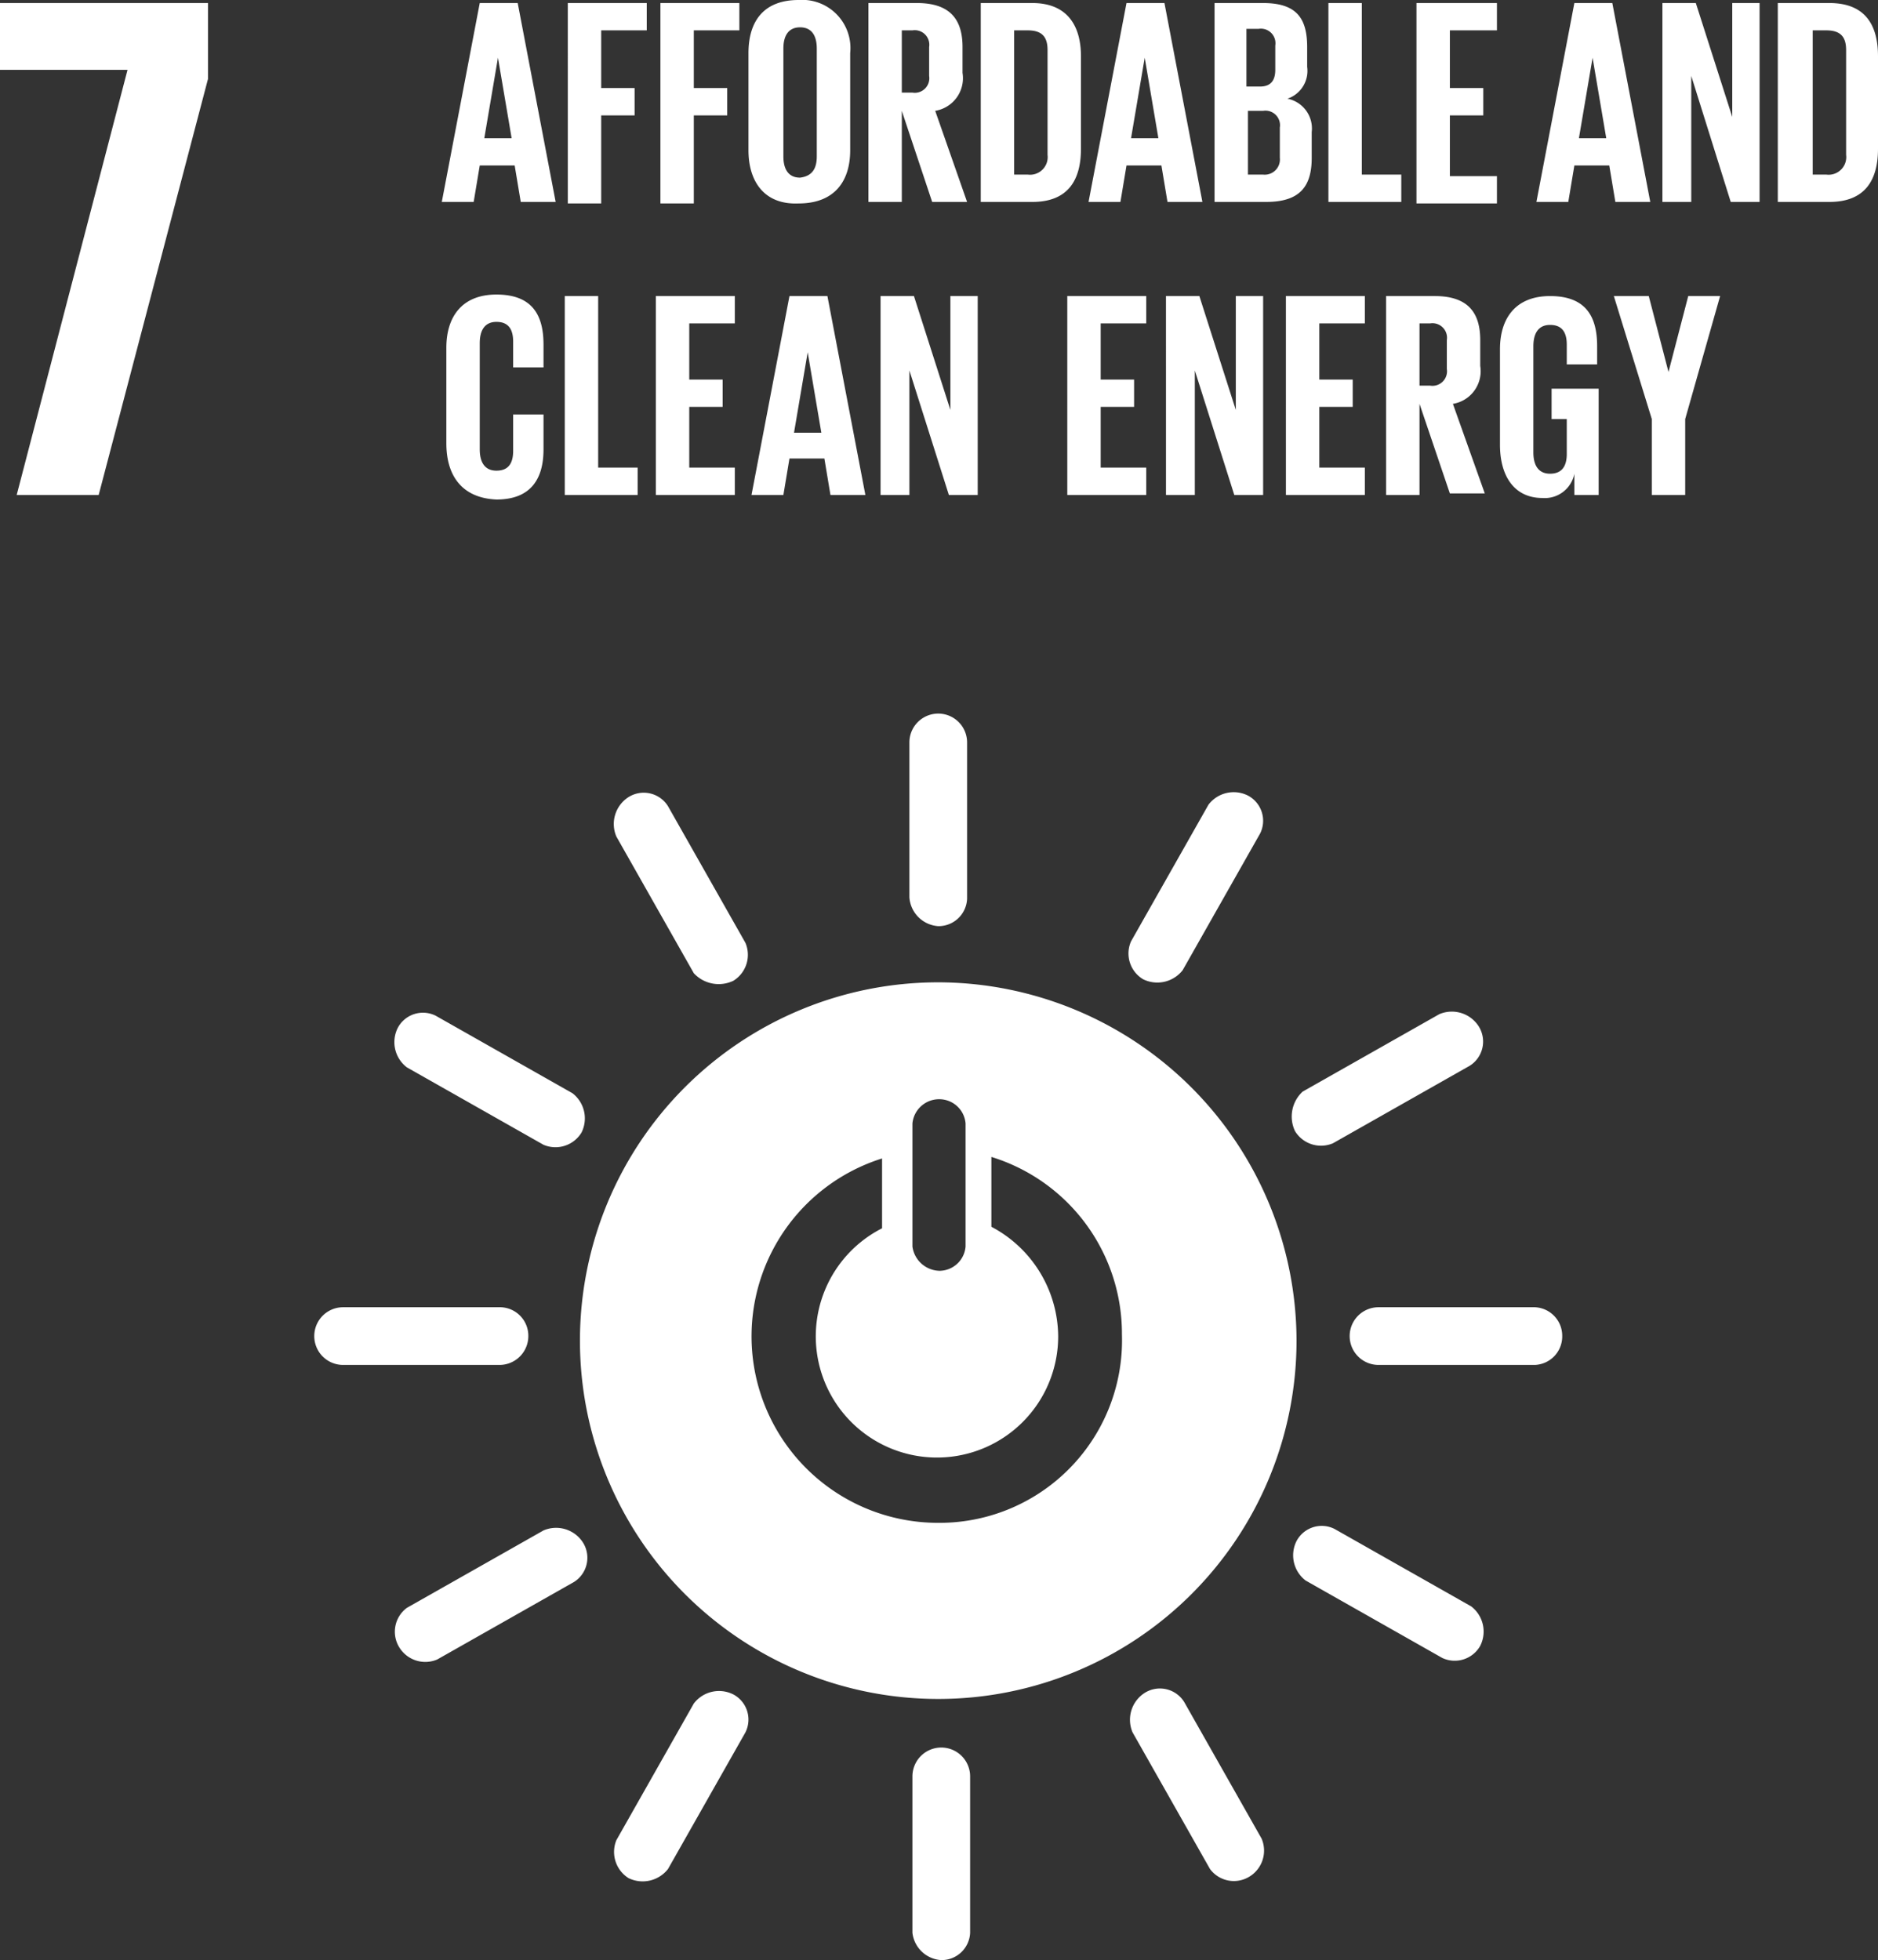 <svg xmlns="http://www.w3.org/2000/svg" width="123.7" height="129.1" viewBox="0 0 123.7 129.1">
  <rect x="0" y="0" width="123.7" height="129.1" fill="#333333" stroke="none"/>
  <g id="_7" data-name="7" transform="translate(-101.35 -375.9)">
    <g id="Group_2282" data-name="Group 2282">
      <path id="Path_1752" data-name="Path 1752" d="M101.35,380.5h8.4l-7.3,28h5.4l7.2-27.4v-5h-13.7Z" fill="#fff"/>
      <g id="Group_2280" data-name="Group 2280">
        <path id="Path_1753" data-name="Path 1753" d="M130.45,389.2l2.5-13.1h2.5l2.5,13.1h-2.3l-.4-2.4h-2.3l-.4,2.4Zm2.8-4.2h1.8l-.9-5.3-.9,5.3Zm5.5-8.9h5.2v1.8h-3v3.8h2.2v1.8h-2.2v5.8h-2.2V376.1Zm6.1,0h5.2v1.8h-3v3.8h2.2v1.8h-2.2v5.8h-2.2V376.1Zm5.8,9.7v-6.4c0-2.1,1-3.5,3.3-3.5a3.177,3.177,0,0,1,3.4,3.5v6.4c0,2-1,3.5-3.4,3.5C151.65,389.4,150.65,387.8,150.65,385.8Zm4.5.4v-7.1c0-.8-.3-1.4-1.1-1.4s-1.1.6-1.1,1.4v7.1c0,.8.3,1.4,1.1,1.4C154.85,387.5,155.15,387,155.15,386.2Zm5.6-3v6h-2.2V376.1h3.2c2.2,0,3,1.1,3,2.9v1.7a2.18,2.18,0,0,1-1.8,2.5l2.1,6h-2.3Zm0-5.3V382h.7a.959.959,0,0,0,1.1-1.1V379a.959.959,0,0,0-1.1-1.1Zm11.8,1.7v6.1c0,2-.8,3.5-3.2,3.5h-3.4V376.1h3.4C171.65,376.1,172.55,377.6,172.55,379.6Zm-3.5,7.8a1.162,1.162,0,0,0,1.3-1.3v-6.9c0-.8-.3-1.3-1.3-1.3h-.9v9.5Zm4,1.8,2.5-13.1h2.5l2.5,13.1h-2.3l-.4-2.4h-2.3l-.4,2.4Zm2.8-4.2h1.8l-.9-5.3-.9,5.3Zm5.5-8.9h3.2c2.2,0,2.9,1,2.9,2.9v1.3a1.931,1.931,0,0,1-1.3,2.1,2,2,0,0,1,1.6,2.2v1.7c0,1.9-.8,2.9-3,2.9h-3.4Zm2.2,5.5h.8c.7,0,1-.4,1-1.1v-1.6a.959.959,0,0,0-1.1-1.1h-.8v3.8Zm0,1.7v4.1h1a1,1,0,0,0,1.1-1.1v-2a.959.959,0,0,0-1.1-1.1h-1Zm5.3-7.2h2.2v11.3h2.6v1.8h-4.8V376.1Zm5.8,0h5.3v1.8h-3.1v3.8h2.2v1.8h-2.2v4h3.1v1.8h-5.3V376.1Zm7.9,13.1,2.5-13.1h2.5l2.5,13.1h-2.3l-.4-2.4h-2.3l-.4,2.4Zm2.8-4.2h1.8l-.9-5.3-.9,5.3Zm7.4-4.1v8.3h-1.9V376.1h2.2l2.4,7.5v-7.5h1.8v13.1h-1.9Zm12.3-1.3v6.1c0,2-.8,3.5-3.2,3.5h-3.4V376.1h3.4C224.25,376.1,225.05,377.6,225.05,379.6Zm-3.4,7.8a1.162,1.162,0,0,0,1.3-1.3v-6.9c0-.8-.3-1.3-1.3-1.3h-.9v9.5Z" fill="#fff"/>
      </g>
      <g id="Group_2281" data-name="Group 2281">
        <path id="Path_1754" data-name="Path 1754" d="M130.75,405.1v-6.3c0-2,1-3.5,3.3-3.5,2.4,0,3.1,1.4,3.1,3.3v1.5h-2v-1.7c0-.8-.3-1.3-1.1-1.3s-1.1.6-1.1,1.4v7c0,.8.3,1.4,1.1,1.4s1.1-.5,1.1-1.3v-2.4h2v2.3c0,1.9-.8,3.3-3.1,3.3-2.3-.1-3.3-1.6-3.3-3.7Zm7.8-9.7h2.2v11.3h2.6v1.8h-4.8V395.4Zm6,0h5.2v1.8h-3v3.7h2.2v1.8h-2.2v4h3v1.8h-5.2V395.4Zm6.3,13.1,2.5-13.1h2.5l2.5,13.1h-2.3l-.4-2.4h-2.3l-.4,2.4Zm2.8-4.1h1.8l-.9-5.3-.9,5.3Zm7.6-4.1v8.2h-1.9V395.4h2.2l2.4,7.5v-7.5h1.8v13.1h-1.9Zm10.4-4.9h5.2v1.8h-3v3.7h2.2v1.8h-2.2v4h3v1.8h-5.2V395.4Zm8.4,4.9v8.2h-1.9V395.4h2.2l2.4,7.5v-7.5h1.8v13.1h-1.9Zm6-4.9h5.2v1.8h-3v3.7h2.2v1.8h-2.2v4h3v1.8h-5.2V395.4Zm8.8,7.1v6h-2.2V395.4h3.2c2.2,0,3,1.1,3,2.9V400a2.18,2.18,0,0,1-1.8,2.5l2.1,5.9h-2.3Zm0-5.3v4.1h.7a.959.959,0,0,0,1.1-1.1v-1.9a.959.959,0,0,0-1.1-1.1Zm8.7,4.3h3.1v7h-1.6v-1.4a1.983,1.983,0,0,1-2.1,1.6c-1.9,0-2.8-1.5-2.8-3.5v-6.3c0-2,1-3.5,3.3-3.5,2.4,0,3.1,1.4,3.1,3.3v1.2h-2v-1.3c0-.8-.3-1.3-1.1-1.3s-1.1.6-1.1,1.4v7c0,.8.3,1.4,1.1,1.4.7,0,1.1-.4,1.1-1.3v-2.3h-1v-2Zm8.8,2v5h-2.2v-5l-2.5-8.1h2.3l1.3,5,1.3-5h2.1l-2.3,8.1Z" fill="#fff"/>
      </g>
    </g>
    <g id="Group_2283" data-name="Group 2283">
      <path id="Path_1755" data-name="Path 1755" d="M163.35,505a1.881,1.881,0,0,0,1.9-1.8V492.9a1.9,1.9,0,0,0-3.8,0v10.3a2.034,2.034,0,0,0,1.9,1.8m-.2-64.4a23.6,23.6,0,1,0,23.6,23.6,23.644,23.644,0,0,0-23.6-23.6m-1.7,9.3a1.763,1.763,0,0,1,1.8-1.6,1.737,1.737,0,0,1,1.7,1.6V458a1.738,1.738,0,0,1-1.7,1.6,1.841,1.841,0,0,1-1.8-1.6Zm1.7,26.3a12.283,12.283,0,0,1-3.7-24v4.6a7.983,7.983,0,1,0,11.6,7.1,8.225,8.225,0,0,0-4.4-7.2v-4.6a12.184,12.184,0,0,1,8.6,11.7,12.023,12.023,0,0,1-12.1,12.4m-27-12.3a1.881,1.881,0,0,0-1.8-1.9h-10.4a1.9,1.9,0,0,0,0,3.8h10.3a1.9,1.9,0,0,0,1.9-1.9m68.1,0a1.881,1.881,0,0,0-1.8-1.9h-10.3a1.9,1.9,0,0,0,0,3.8h10.3a1.878,1.878,0,0,0,1.8-1.9m-41.1-27a1.881,1.881,0,0,0,1.9-1.8V424.8a1.9,1.9,0,0,0-3.8,0V435a2.043,2.043,0,0,0,1.9,1.9m-23.5,13.6a2.087,2.087,0,0,0-.6-2.6l-9-5.1a1.877,1.877,0,0,0-2.5.8,2.087,2.087,0,0,0,.6,2.6l9,5.1a2.007,2.007,0,0,0,2.5-.8m59.2,33.8a2.087,2.087,0,0,0-.6-2.6l-9-5.1a1.877,1.877,0,0,0-2.5.8,2.087,2.087,0,0,0,.6,2.6l9,5.1a1.929,1.929,0,0,0,2.5-.8m-22.2-43.9a2.119,2.119,0,0,0,2.6-.6l5.1-9a1.877,1.877,0,0,0-.8-2.5,2.087,2.087,0,0,0-2.6.6l-5.1,9a1.975,1.975,0,0,0,.8,2.5m-33.9,59.2a2.119,2.119,0,0,0,2.6-.6l5.1-9a1.877,1.877,0,0,0-.8-2.5,2.087,2.087,0,0,0-2.6.6l-5.1,9a2.038,2.038,0,0,0,.8,2.5m6.9-59.1a2.007,2.007,0,0,0,.8-2.5l-5.1-9a1.882,1.882,0,0,0-2.6-.6,2.1,2.1,0,0,0-.8,2.6l5.1,9a2.234,2.234,0,0,0,2.6.5m34,59a2.007,2.007,0,0,0,.8-2.5l-5.1-9a1.882,1.882,0,0,0-2.6-.6,2.1,2.1,0,0,0-.8,2.6l5.1,9a1.955,1.955,0,0,0,2.6.5m3-49.1a2.007,2.007,0,0,0,2.5.8l9-5.1a1.882,1.882,0,0,0,.6-2.6,2.1,2.1,0,0,0-2.6-.8l-9,5.1a2.234,2.234,0,0,0-.5,2.6m-59,34a2.007,2.007,0,0,0,2.5.8l9-5.1a1.882,1.882,0,0,0,.6-2.6,2.1,2.1,0,0,0-2.6-.8l-9,5.1a1.955,1.955,0,0,0-.5,2.6" fill="#fff"/>
    </g>
  </g>
</svg>
